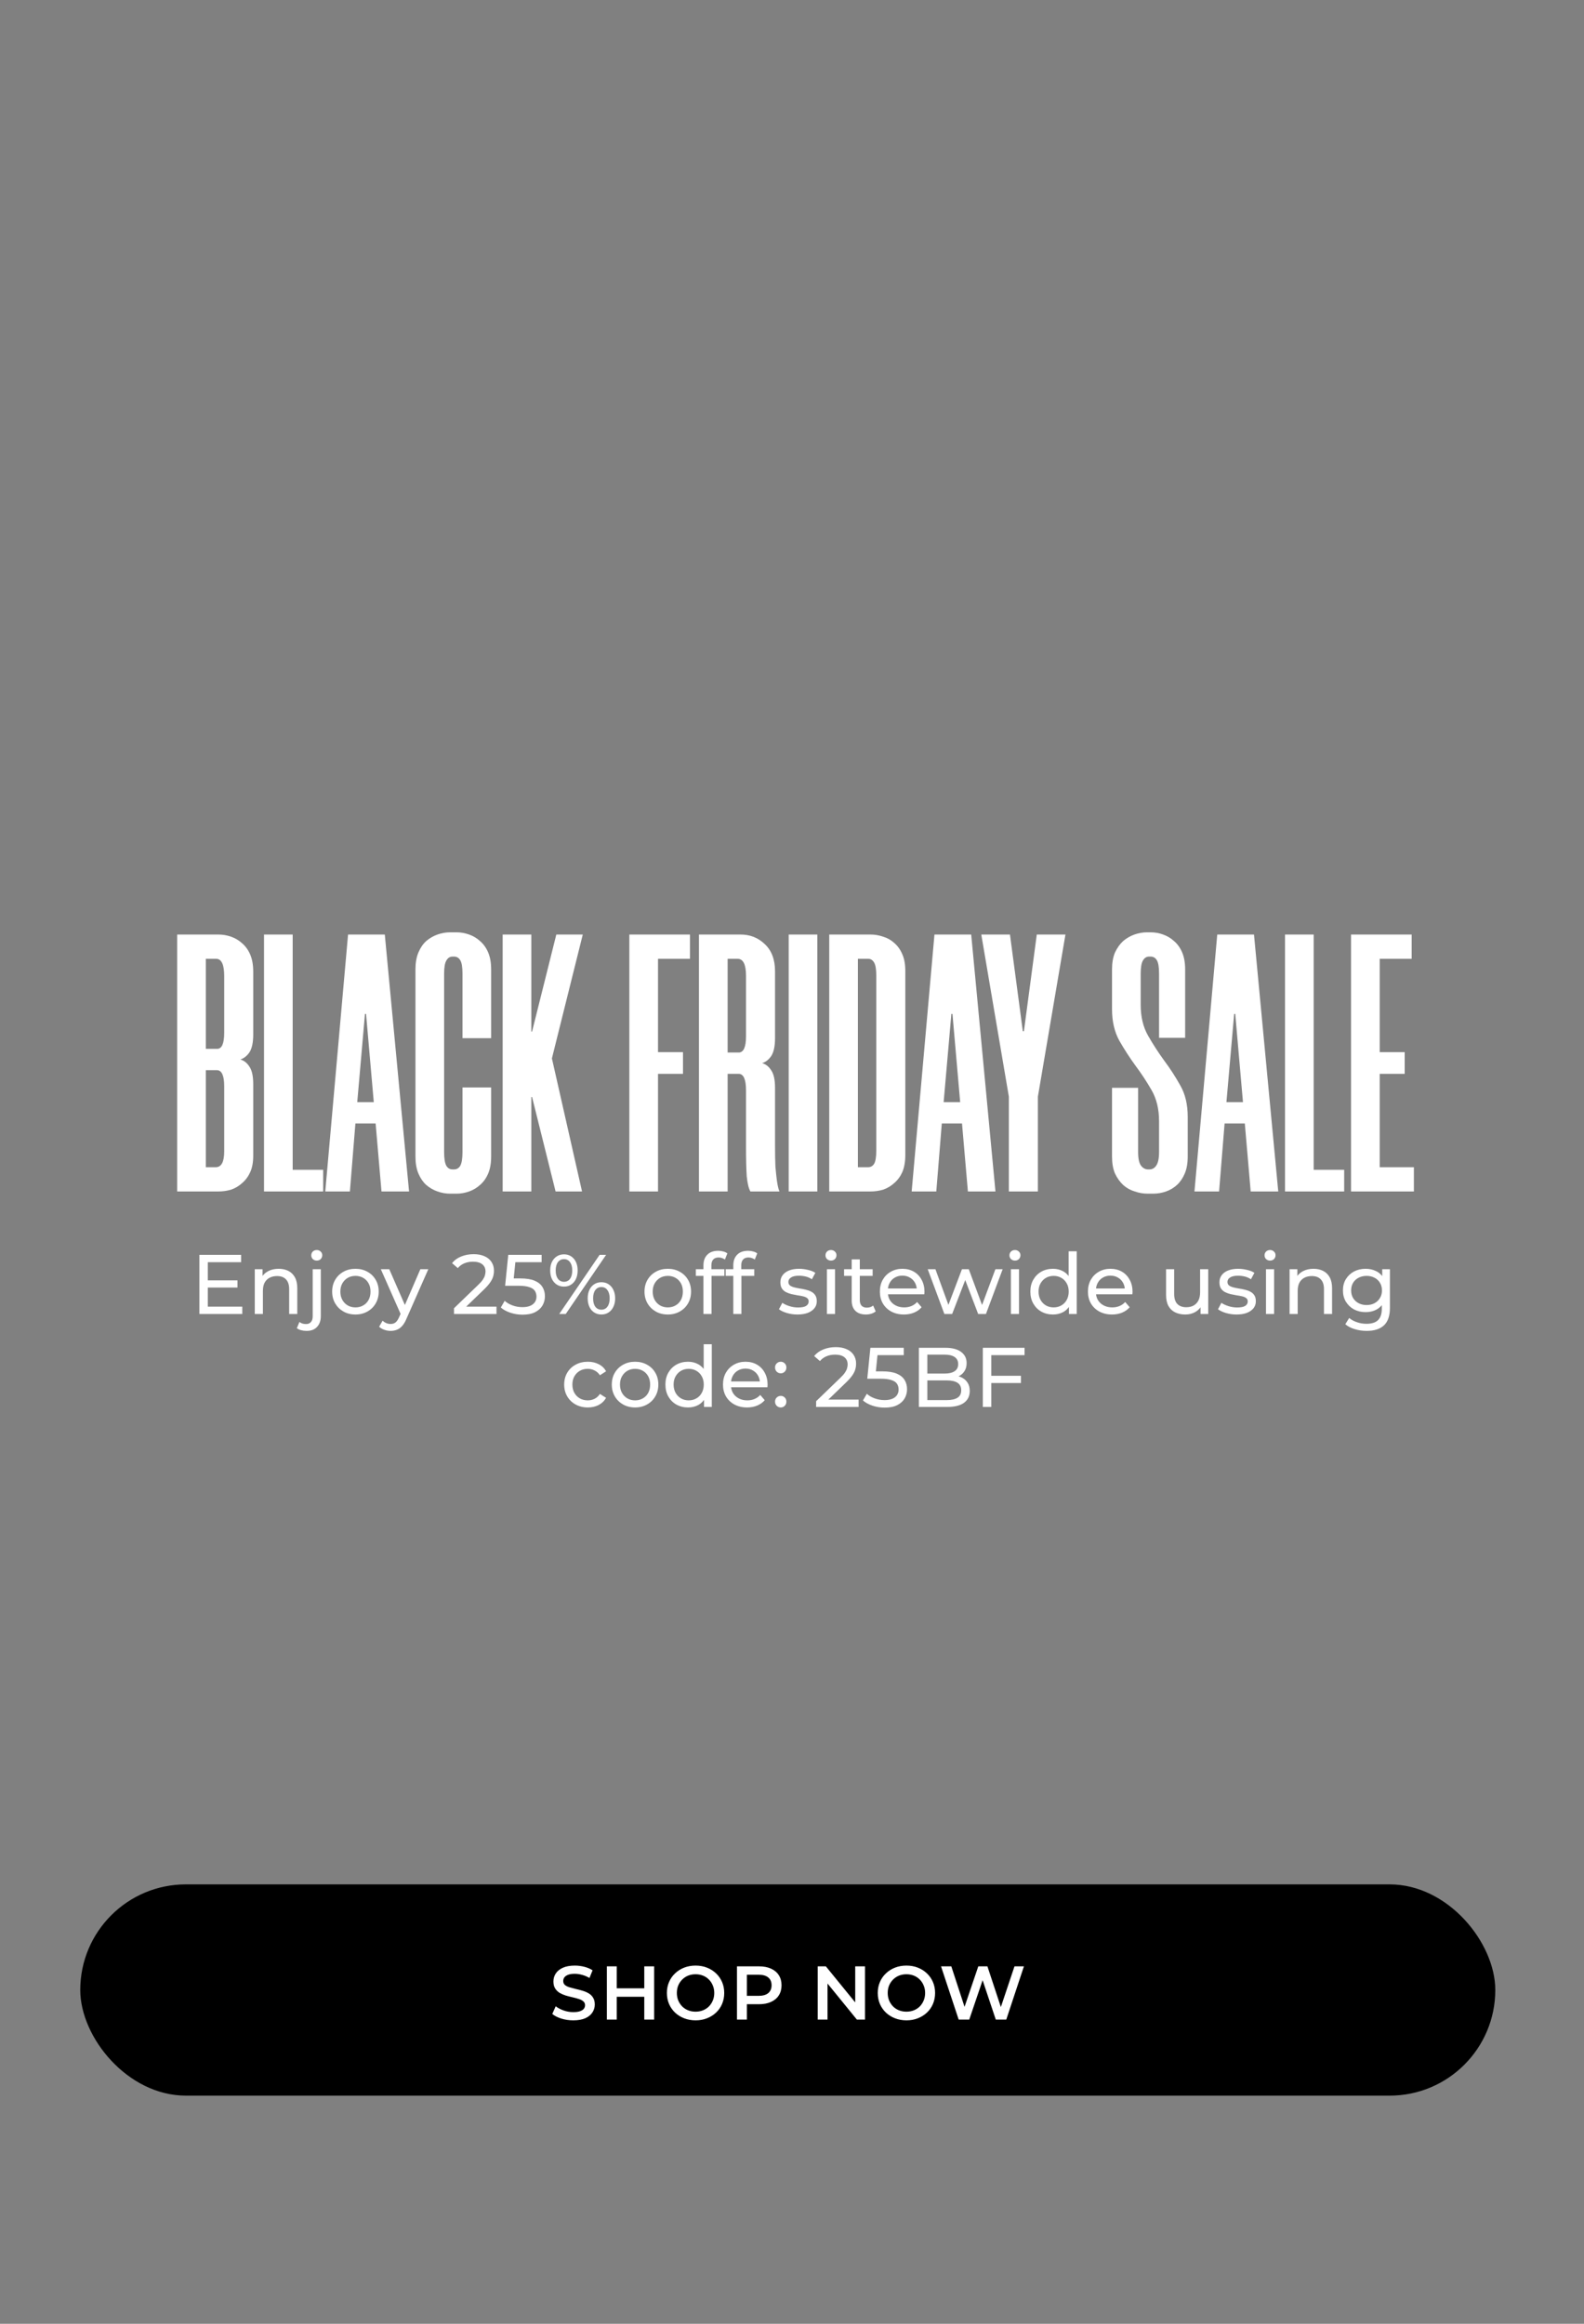 <svg width="375" height="550" viewBox="0 0 375 550" fill="none" xmlns="http://www.w3.org/2000/svg">
<rect x="0" y="0" width="375" height="550" fill="#808080" stroke="none"/>
<g clip-path="url(#clip0_65_2139)">
<path d="M59.951 244.851C59.951 246.707 59.661 248.099 59.081 249.027C58.501 249.897 57.776 250.477 56.906 250.767C57.776 250.999 58.501 251.579 59.081 252.507C59.661 253.377 59.951 254.74 59.951 256.596L59.951 273.561C59.951 275.069 59.719 276.345 59.255 277.389C58.791 278.433 58.153 279.303 57.341 279.999C56.587 280.695 55.717 281.217 54.731 281.565C53.745 281.855 52.73 282 51.686 282L41.942 282L41.942 221.187L51.686 221.187C52.73 221.187 53.745 221.361 54.731 221.709C55.717 222.057 56.587 222.579 57.341 223.275C58.153 223.971 58.791 224.87 59.255 225.972C59.719 227.074 59.951 228.408 59.951 229.974L59.951 244.851ZM53.078 257.118C53.078 254.566 52.498 253.29 51.338 253.29L48.728 253.29L48.728 276.258L51.077 276.258C52.411 276.258 53.078 275.011 53.078 272.517L53.078 257.118ZM51.425 248.244C52.527 248.244 53.078 246.968 53.078 244.416L53.078 231.018C53.078 228.292 52.44 226.929 51.164 226.929L48.728 226.929L48.728 248.244L51.425 248.244ZM69.289 221.187L69.289 276.867L76.51 276.867L76.51 282L62.503 282L62.503 221.187L69.289 221.187ZM88.924 265.905L84.139 265.905L82.834 282L77.005 282L82.399 221.187L91.099 221.187L96.841 282L90.316 282L88.924 265.905ZM84.574 260.859L88.489 260.859L86.662 239.979L86.401 239.979L84.574 260.859ZM106.532 282.522C105.546 282.522 104.56 282.348 103.574 282C102.588 281.652 101.689 281.13 100.877 280.434C100.123 279.738 99.514 278.839 99.05 277.737C98.586 276.635 98.354 275.301 98.354 273.735L98.354 229.452C98.354 227.886 98.586 226.552 99.05 225.45C99.514 224.348 100.123 223.449 100.877 222.753C101.689 222.057 102.588 221.535 103.574 221.187C104.56 220.839 105.546 220.665 106.532 220.665L108.098 220.665C109.084 220.665 110.07 220.839 111.056 221.187C112.042 221.535 112.912 222.057 113.666 222.753C114.478 223.449 115.116 224.348 115.58 225.45C116.044 226.552 116.276 227.886 116.276 229.452L116.276 245.721L109.49 245.721L109.49 230.409C109.49 228.901 109.316 227.857 108.968 227.277C108.62 226.697 108.127 226.407 107.489 226.407L107.141 226.407C106.503 226.407 106.01 226.726 105.662 227.364C105.314 227.944 105.14 228.988 105.14 230.496L105.14 272.691C105.14 274.199 105.314 275.272 105.662 275.91C106.01 276.49 106.503 276.78 107.141 276.78L107.489 276.78C108.127 276.78 108.62 276.49 108.968 275.91C109.316 275.272 109.49 274.199 109.49 272.691L109.49 257.379L116.276 257.379L116.276 273.735C116.276 275.301 116.044 276.635 115.58 277.737C115.116 278.839 114.478 279.738 113.666 280.434C112.912 281.13 112.042 281.652 111.056 282C110.07 282.348 109.084 282.522 108.098 282.522L106.532 282.522ZM130.66 250.506L137.794 282L131.53 282L125.962 259.641L125.788 259.641L125.788 282L119.002 282L119.002 221.187L125.788 221.187L125.788 244.155L125.962 244.155L131.704 221.187L137.968 221.187L130.66 250.506ZM155.779 226.929L155.779 249.027L161.695 249.027L161.695 254.16L155.779 254.16L155.779 282L148.993 282L148.993 221.187L163.348 221.187L163.348 226.929L155.779 226.929ZM183.484 245.721C183.484 247.577 183.194 248.969 182.614 249.897C182.034 250.767 181.309 251.347 180.439 251.637C181.309 251.869 182.034 252.449 182.614 253.377C183.194 254.247 183.484 255.61 183.484 257.466L183.484 271.125C183.484 273.097 183.513 274.75 183.571 276.084C183.687 277.418 183.803 278.52 183.919 279.39C184.035 280.202 184.151 280.811 184.267 281.217C184.383 281.623 184.47 281.884 184.528 282L177.655 282C177.249 281.304 176.959 280.115 176.785 278.433C176.669 276.693 176.611 274.257 176.611 271.125L176.611 258.075C176.611 255.465 176.031 254.16 174.871 254.16L172.261 254.16L172.261 282L165.475 282L165.475 221.187L175.306 221.187C177.568 221.187 179.482 221.941 181.048 223.449C182.672 224.957 183.484 227.103 183.484 229.887L183.484 245.721ZM174.871 249.114C176.031 249.114 176.611 247.838 176.611 245.286L176.611 230.931C176.611 228.263 175.944 226.929 174.61 226.929L172.261 226.929L172.261 249.114L174.871 249.114ZM193.502 221.187L193.502 282L186.716 282L186.716 221.187L193.502 221.187ZM196.316 282L196.316 221.187L206.06 221.187C207.104 221.187 208.119 221.361 209.105 221.709C210.091 221.999 210.961 222.492 211.715 223.188C212.527 223.884 213.165 224.783 213.629 225.885C214.093 226.929 214.325 228.234 214.325 229.8L214.325 273.387C214.325 274.953 214.093 276.287 213.629 277.389C213.165 278.433 212.527 279.303 211.715 279.999C210.961 280.695 210.091 281.217 209.105 281.565C208.119 281.855 207.104 282 206.06 282L196.316 282ZM203.102 226.929L203.102 276.258L205.538 276.258C206.118 276.258 206.582 275.997 206.93 275.475C207.278 274.895 207.452 273.851 207.452 272.343L207.452 230.844C207.452 229.394 207.278 228.379 206.93 227.799C206.582 227.219 206.118 226.929 205.538 226.929L203.102 226.929ZM227.75 265.905L222.965 265.905L221.66 282L215.831 282L221.225 221.187L229.925 221.187L235.667 282L229.142 282L227.75 265.905ZM223.4 260.859L227.315 260.859L225.488 239.979L225.227 239.979L223.4 260.859ZM245.711 259.554L245.711 282L238.838 282L238.838 259.554L232.313 221.187L239.099 221.187L242.144 244.068L242.405 244.068L245.45 221.187L252.236 221.187L245.711 259.554ZM274.399 245.634L274.399 230.409C274.399 228.901 274.225 227.857 273.877 227.277C273.529 226.697 273.036 226.407 272.398 226.407L272.05 226.407C271.412 226.407 270.919 226.726 270.571 227.364C270.223 227.944 270.049 228.988 270.049 230.496L270.049 237.804C270.049 240.646 270.629 243.082 271.789 245.112C272.949 247.142 274.225 249.114 275.617 251.028C277.009 252.884 278.285 254.856 279.445 256.944C280.605 258.974 281.185 261.439 281.185 264.339L281.185 273.735C281.185 275.301 280.953 276.635 280.489 277.737C280.025 278.839 279.416 279.738 278.662 280.434C277.908 281.13 277.038 281.652 276.052 282C275.066 282.348 274.051 282.522 273.007 282.522L271.702 282.522C270.658 282.522 269.643 282.348 268.657 282C267.671 281.71 266.772 281.217 265.96 280.521C265.148 279.767 264.481 278.839 263.959 277.737C263.495 276.635 263.263 275.301 263.263 273.735L263.263 257.466L269.44 257.466L269.44 272.691C269.44 274.199 269.672 275.272 270.136 275.91C270.6 276.49 271.151 276.78 271.789 276.78L272.137 276.78C272.775 276.78 273.297 276.49 273.703 275.91C274.167 275.272 274.399 274.199 274.399 272.691L274.399 265.383C274.399 262.541 273.819 260.105 272.659 258.075C271.499 256.045 270.223 254.102 268.831 252.246C267.439 250.332 266.163 248.36 265.003 246.33C263.843 244.242 263.263 241.748 263.263 238.848L263.263 229.452C263.263 227.886 263.495 226.552 263.959 225.45C264.481 224.348 265.119 223.449 265.873 222.753C266.685 222.057 267.584 221.535 268.57 221.187C269.556 220.839 270.542 220.665 271.528 220.665L272.398 220.665C273.442 220.665 274.428 220.839 275.356 221.187C276.342 221.535 277.212 222.057 277.966 222.753C278.778 223.449 279.416 224.348 279.88 225.45C280.344 226.552 280.576 227.886 280.576 229.452L280.576 245.634L274.399 245.634ZM294.699 265.905L289.914 265.905L288.609 282L282.78 282L288.174 221.187L296.874 221.187L302.616 282L296.091 282L294.699 265.905ZM290.349 260.859L294.264 260.859L292.437 239.979L292.176 239.979L290.349 260.859ZM311.003 221.187L311.003 276.867L318.224 276.867L318.224 282L304.217 282L304.217 221.187L311.003 221.187ZM326.636 226.929L326.636 249.027L332.552 249.027L332.552 254.16L326.636 254.16L326.636 276.258L334.727 276.258L334.727 282L319.85 282L319.85 221.187L334.205 221.187L334.205 226.929L326.636 226.929Z" fill="white"/>
<path d="M49.02 303.04H56.22V304.74H49.02V303.04ZM49.2 309.26H57.36V311H47.2V297H57.08V298.74H49.2V309.26ZM65.978 300.3C66.845 300.3 67.605 300.467 68.258 300.8C68.925 301.133 69.445 301.64 69.818 302.32C70.191 303 70.378 303.86 70.378 304.9V311H68.458V305.12C68.458 304.093 68.205 303.32 67.698 302.8C67.205 302.28 66.505 302.02 65.598 302.02C64.918 302.02 64.325 302.153 63.818 302.42C63.311 302.687 62.918 303.08 62.638 303.6C62.371 304.12 62.238 304.767 62.238 305.54V311H60.318V300.4H62.158V303.26L61.858 302.5C62.205 301.807 62.738 301.267 63.458 300.88C64.178 300.493 65.018 300.3 65.978 300.3ZM72.571 315C72.131 315 71.711 314.947 71.311 314.84C70.898 314.733 70.551 314.573 70.271 314.36L70.891 312.88C71.291 313.213 71.811 313.38 72.451 313.38C72.958 313.38 73.345 313.22 73.611 312.9C73.891 312.593 74.031 312.133 74.031 311.52V300.4H75.951V311.48C75.951 312.56 75.658 313.413 75.071 314.04C74.498 314.68 73.665 315 72.571 315ZM74.991 298.36C74.618 298.36 74.305 298.24 74.051 298C73.811 297.76 73.691 297.467 73.691 297.12C73.691 296.76 73.811 296.46 74.051 296.22C74.305 295.98 74.618 295.86 74.991 295.86C75.365 295.86 75.671 295.98 75.911 296.22C76.165 296.447 76.291 296.733 76.291 297.08C76.291 297.44 76.171 297.747 75.931 298C75.691 298.24 75.378 298.36 74.991 298.36ZM84.155 311.12C83.088 311.12 82.142 310.887 81.315 310.42C80.488 309.953 79.835 309.313 79.355 308.5C78.875 307.673 78.635 306.74 78.635 305.7C78.635 304.647 78.875 303.713 79.355 302.9C79.835 302.087 80.488 301.453 81.315 301C82.142 300.533 83.088 300.3 84.155 300.3C85.208 300.3 86.148 300.533 86.975 301C87.815 301.453 88.468 302.087 88.935 302.9C89.415 303.7 89.655 304.633 89.655 305.7C89.655 306.753 89.415 307.687 88.935 308.5C88.468 309.313 87.815 309.953 86.975 310.42C86.148 310.887 85.208 311.12 84.155 311.12ZM84.155 309.44C84.835 309.44 85.442 309.287 85.975 308.98C86.522 308.673 86.948 308.24 87.255 307.68C87.562 307.107 87.715 306.447 87.715 305.7C87.715 304.94 87.562 304.287 87.255 303.74C86.948 303.18 86.522 302.747 85.975 302.44C85.442 302.133 84.835 301.98 84.155 301.98C83.475 301.98 82.868 302.133 82.335 302.44C81.802 302.747 81.375 303.18 81.055 303.74C80.735 304.287 80.575 304.94 80.575 305.7C80.575 306.447 80.735 307.107 81.055 307.68C81.375 308.24 81.802 308.673 82.335 308.98C82.868 309.287 83.475 309.44 84.155 309.44ZM92.477 315C91.971 315 91.477 314.913 90.997 314.74C90.517 314.58 90.104 314.34 89.757 314.02L90.577 312.58C90.844 312.833 91.137 313.027 91.457 313.16C91.777 313.293 92.117 313.36 92.477 313.36C92.944 313.36 93.331 313.24 93.637 313C93.944 312.76 94.231 312.333 94.497 311.72L95.157 310.26L95.357 310.02L99.517 300.4H101.397L96.257 312.06C95.951 312.807 95.604 313.393 95.217 313.82C94.844 314.247 94.431 314.547 93.977 314.72C93.524 314.907 93.024 315 92.477 315ZM94.997 311.34L90.157 300.4H92.157L96.277 309.84L94.997 311.34ZM107.48 311V309.64L113.18 304.14C113.687 303.66 114.06 303.24 114.3 302.88C114.554 302.507 114.72 302.167 114.8 301.86C114.894 301.54 114.94 301.233 114.94 300.94C114.94 300.22 114.687 299.653 114.18 299.24C113.674 298.827 112.934 298.62 111.96 298.62C111.214 298.62 110.54 298.747 109.94 299C109.34 299.24 108.82 299.62 108.38 300.14L107.02 298.96C107.554 298.28 108.267 297.76 109.16 297.4C110.067 297.027 111.06 296.84 112.14 296.84C113.114 296.84 113.96 297 114.68 297.32C115.4 297.627 115.954 298.073 116.34 298.66C116.74 299.247 116.94 299.94 116.94 300.74C116.94 301.193 116.88 301.64 116.76 302.08C116.64 302.52 116.414 302.987 116.08 303.48C115.747 303.973 115.267 304.527 114.64 305.14L109.56 310.04L109.08 309.26H117.54V311H107.48ZM123.705 311.16C122.718 311.16 121.758 311.007 120.825 310.7C119.905 310.393 119.151 309.98 118.565 309.46L119.485 307.88C119.951 308.32 120.558 308.68 121.305 308.96C122.051 309.24 122.845 309.38 123.685 309.38C124.751 309.38 125.571 309.153 126.145 308.7C126.718 308.247 127.005 307.64 127.005 306.88C127.005 306.36 126.878 305.907 126.625 305.52C126.371 305.133 125.931 304.84 125.305 304.64C124.691 304.427 123.845 304.32 122.765 304.32H119.585L120.325 297H128.225V298.74H121.065L122.105 297.76L121.525 303.54L120.485 302.58H123.185C124.585 302.58 125.711 302.76 126.565 303.12C127.418 303.48 128.038 303.98 128.425 304.62C128.811 305.247 129.005 305.973 129.005 306.8C129.005 307.6 128.811 308.333 128.425 309C128.038 309.653 127.451 310.18 126.665 310.58C125.891 310.967 124.905 311.16 123.705 311.16ZM132.394 311L141.954 297H143.494L133.934 311H132.394ZM133.514 304.52C132.874 304.52 132.307 304.36 131.814 304.04C131.32 303.72 130.934 303.273 130.654 302.7C130.387 302.127 130.254 301.46 130.254 300.7C130.254 299.94 130.387 299.273 130.654 298.7C130.934 298.127 131.32 297.68 131.814 297.36C132.307 297.04 132.874 296.88 133.514 296.88C134.167 296.88 134.734 297.04 135.214 297.36C135.707 297.68 136.087 298.127 136.354 298.7C136.62 299.273 136.754 299.94 136.754 300.7C136.754 301.46 136.62 302.127 136.354 302.7C136.087 303.273 135.707 303.72 135.214 304.04C134.734 304.36 134.167 304.52 133.514 304.52ZM133.514 303.38C134.127 303.38 134.607 303.147 134.954 302.68C135.3 302.2 135.474 301.54 135.474 300.7C135.474 299.86 135.3 299.207 134.954 298.74C134.607 298.26 134.127 298.02 133.514 298.02C132.914 298.02 132.434 298.26 132.074 298.74C131.727 299.207 131.554 299.86 131.554 300.7C131.554 301.527 131.727 302.18 132.074 302.66C132.434 303.14 132.914 303.38 133.514 303.38ZM142.374 311.12C141.734 311.12 141.167 310.96 140.674 310.64C140.18 310.32 139.8 309.873 139.534 309.3C139.267 308.727 139.134 308.06 139.134 307.3C139.134 306.54 139.267 305.873 139.534 305.3C139.8 304.727 140.18 304.28 140.674 303.96C141.167 303.64 141.734 303.48 142.374 303.48C143.027 303.48 143.594 303.64 144.074 303.96C144.567 304.28 144.947 304.727 145.214 305.3C145.494 305.873 145.634 306.54 145.634 307.3C145.634 308.06 145.494 308.727 145.214 309.3C144.947 309.873 144.567 310.32 144.074 310.64C143.594 310.96 143.027 311.12 142.374 311.12ZM142.374 309.98C142.974 309.98 143.447 309.747 143.794 309.28C144.154 308.8 144.334 308.14 144.334 307.3C144.334 306.473 144.154 305.82 143.794 305.34C143.447 304.86 142.974 304.62 142.374 304.62C141.774 304.62 141.294 304.86 140.934 305.34C140.587 305.807 140.414 306.46 140.414 307.3C140.414 308.14 140.587 308.8 140.934 309.28C141.294 309.747 141.774 309.98 142.374 309.98ZM158.1 311.12C157.034 311.12 156.087 310.887 155.26 310.42C154.434 309.953 153.78 309.313 153.3 308.5C152.82 307.673 152.58 306.74 152.58 305.7C152.58 304.647 152.82 303.713 153.3 302.9C153.78 302.087 154.434 301.453 155.26 301C156.087 300.533 157.034 300.3 158.1 300.3C159.154 300.3 160.094 300.533 160.92 301C161.76 301.453 162.414 302.087 162.88 302.9C163.36 303.7 163.6 304.633 163.6 305.7C163.6 306.753 163.36 307.687 162.88 308.5C162.414 309.313 161.76 309.953 160.92 310.42C160.094 310.887 159.154 311.12 158.1 311.12ZM158.1 309.44C158.78 309.44 159.387 309.287 159.92 308.98C160.467 308.673 160.894 308.24 161.2 307.68C161.507 307.107 161.66 306.447 161.66 305.7C161.66 304.94 161.507 304.287 161.2 303.74C160.894 303.18 160.467 302.747 159.92 302.44C159.387 302.133 158.78 301.98 158.1 301.98C157.42 301.98 156.814 302.133 156.28 302.44C155.747 302.747 155.32 303.18 155 303.74C154.68 304.287 154.52 304.94 154.52 305.7C154.52 306.447 154.68 307.107 155 307.68C155.32 308.24 155.747 308.673 156.28 308.98C156.814 309.287 157.42 309.44 158.1 309.44ZM166.536 311V299.46C166.536 298.42 166.836 297.593 167.436 296.98C168.049 296.353 168.916 296.04 170.036 296.04C170.449 296.04 170.842 296.093 171.216 296.2C171.602 296.293 171.929 296.447 172.196 296.66L171.616 298.12C171.416 297.96 171.189 297.84 170.936 297.76C170.682 297.667 170.416 297.62 170.136 297.62C169.576 297.62 169.149 297.78 168.856 298.1C168.562 298.407 168.416 298.867 168.416 299.48V300.9L168.456 301.78V311H166.536ZM164.736 301.98V300.4H171.496V301.98H164.736ZM173.606 311V299.46C173.606 298.42 173.906 297.593 174.506 296.98C175.119 296.353 175.986 296.04 177.106 296.04C177.519 296.04 177.913 296.093 178.286 296.2C178.673 296.293 178.999 296.447 179.266 296.66L178.686 298.12C178.486 297.96 178.259 297.84 178.006 297.76C177.753 297.667 177.486 297.62 177.206 297.62C176.646 297.62 176.219 297.78 175.926 298.1C175.633 298.407 175.486 298.867 175.486 299.48V300.9L175.526 301.78V311H173.606ZM171.806 301.98V300.4H178.566V301.98H171.806ZM188.788 311.12C187.908 311.12 187.068 311 186.268 310.76C185.481 310.52 184.861 310.227 184.408 309.88L185.208 308.36C185.661 308.667 186.221 308.927 186.888 309.14C187.554 309.353 188.234 309.46 188.928 309.46C189.821 309.46 190.461 309.333 190.848 309.08C191.248 308.827 191.448 308.473 191.448 308.02C191.448 307.687 191.328 307.427 191.088 307.24C190.848 307.053 190.528 306.913 190.128 306.82C189.741 306.727 189.308 306.647 188.828 306.58C188.348 306.5 187.868 306.407 187.388 306.3C186.908 306.18 186.468 306.02 186.068 305.82C185.668 305.607 185.348 305.32 185.108 304.96C184.868 304.587 184.748 304.093 184.748 303.48C184.748 302.84 184.928 302.28 185.288 301.8C185.648 301.32 186.154 300.953 186.808 300.7C187.474 300.433 188.261 300.3 189.168 300.3C189.861 300.3 190.561 300.387 191.268 300.56C191.988 300.72 192.574 300.953 193.028 301.26L192.208 302.78C191.728 302.46 191.228 302.24 190.708 302.12C190.188 302 189.668 301.94 189.148 301.94C188.308 301.94 187.681 302.08 187.268 302.36C186.854 302.627 186.648 302.973 186.648 303.4C186.648 303.76 186.768 304.04 187.008 304.24C187.261 304.427 187.581 304.573 187.968 304.68C188.368 304.787 188.808 304.88 189.288 304.96C189.768 305.027 190.248 305.12 190.728 305.24C191.208 305.347 191.641 305.5 192.028 305.7C192.428 305.9 192.748 306.18 192.988 306.54C193.241 306.9 193.368 307.38 193.368 307.98C193.368 308.62 193.181 309.173 192.808 309.64C192.434 310.107 191.908 310.473 191.228 310.74C190.548 310.993 189.734 311.12 188.788 311.12ZM195.767 311V300.4H197.687V311H195.767ZM196.727 298.36C196.354 298.36 196.041 298.24 195.787 298C195.547 297.76 195.427 297.467 195.427 297.12C195.427 296.76 195.547 296.46 195.787 296.22C196.041 295.98 196.354 295.86 196.727 295.86C197.101 295.86 197.407 295.98 197.647 296.22C197.901 296.447 198.027 296.733 198.027 297.08C198.027 297.44 197.907 297.747 197.667 298C197.427 298.24 197.114 298.36 196.727 298.36ZM204.993 311.12C203.927 311.12 203.1 310.833 202.513 310.26C201.927 309.687 201.633 308.867 201.633 307.8V298.08H203.553V307.72C203.553 308.293 203.693 308.733 203.973 309.04C204.267 309.347 204.68 309.5 205.213 309.5C205.813 309.5 206.313 309.333 206.713 309L207.313 310.38C207.02 310.633 206.667 310.82 206.253 310.94C205.853 311.06 205.433 311.12 204.993 311.12ZM199.833 301.98V300.4H206.593V301.98H199.833ZM214.003 311.12C212.87 311.12 211.87 310.887 211.003 310.42C210.15 309.953 209.483 309.313 209.003 308.5C208.536 307.687 208.303 306.753 208.303 305.7C208.303 304.647 208.53 303.713 208.983 302.9C209.45 302.087 210.083 301.453 210.883 301C211.696 300.533 212.61 300.3 213.623 300.3C214.65 300.3 215.556 300.527 216.343 300.98C217.13 301.433 217.743 302.073 218.183 302.9C218.636 303.713 218.863 304.667 218.863 305.76C218.863 305.84 218.856 305.933 218.843 306.04C218.843 306.147 218.836 306.247 218.823 306.34H209.803V304.96H217.823L217.043 305.44C217.056 304.76 216.916 304.153 216.623 303.62C216.33 303.087 215.923 302.673 215.403 302.38C214.896 302.073 214.303 301.92 213.623 301.92C212.956 301.92 212.363 302.073 211.843 302.38C211.323 302.673 210.916 303.093 210.623 303.64C210.33 304.173 210.183 304.787 210.183 305.48V305.8C210.183 306.507 210.343 307.14 210.663 307.7C210.996 308.247 211.456 308.673 212.043 308.98C212.63 309.287 213.303 309.44 214.063 309.44C214.69 309.44 215.256 309.333 215.763 309.12C216.283 308.907 216.736 308.587 217.123 308.16L218.183 309.4C217.703 309.96 217.103 310.387 216.383 310.68C215.676 310.973 214.883 311.12 214.003 311.12ZM223.574 311L219.634 300.4H221.454L224.954 310H224.094L227.734 300.4H229.354L232.914 310H232.074L235.654 300.4H237.374L233.414 311H231.574L228.234 302.24H228.794L225.414 311H223.574ZM239.322 311V300.4H241.242V311H239.322ZM240.282 298.36C239.909 298.36 239.595 298.24 239.342 298C239.102 297.76 238.982 297.467 238.982 297.12C238.982 296.76 239.102 296.46 239.342 296.22C239.595 295.98 239.909 295.86 240.282 295.86C240.655 295.86 240.962 295.98 241.202 296.22C241.455 296.447 241.582 296.733 241.582 297.08C241.582 297.44 241.462 297.747 241.222 298C240.982 298.24 240.669 298.36 240.282 298.36ZM249.288 311.12C248.261 311.12 247.341 310.893 246.528 310.44C245.728 309.987 245.095 309.353 244.628 308.54C244.161 307.727 243.928 306.78 243.928 305.7C243.928 304.62 244.161 303.68 244.628 302.88C245.095 302.067 245.728 301.433 246.528 300.98C247.341 300.527 248.261 300.3 249.288 300.3C250.181 300.3 250.988 300.5 251.708 300.9C252.428 301.3 253.001 301.9 253.428 302.7C253.868 303.5 254.088 304.5 254.088 305.7C254.088 306.9 253.875 307.9 253.448 308.7C253.035 309.5 252.468 310.107 251.748 310.52C251.028 310.92 250.208 311.12 249.288 311.12ZM249.448 309.44C250.115 309.44 250.715 309.287 251.248 308.98C251.795 308.673 252.221 308.24 252.528 307.68C252.848 307.107 253.008 306.447 253.008 305.7C253.008 304.94 252.848 304.287 252.528 303.74C252.221 303.18 251.795 302.747 251.248 302.44C250.715 302.133 250.115 301.98 249.448 301.98C248.768 301.98 248.161 302.133 247.628 302.44C247.095 302.747 246.668 303.18 246.348 303.74C246.028 304.287 245.868 304.94 245.868 305.7C245.868 306.447 246.028 307.107 246.348 307.68C246.668 308.24 247.095 308.673 247.628 308.98C248.161 309.287 248.768 309.44 249.448 309.44ZM253.068 311V308.14L253.188 305.68L252.988 303.22V296.16H254.908V311H253.068ZM263.261 311.12C262.127 311.12 261.127 310.887 260.261 310.42C259.407 309.953 258.741 309.313 258.261 308.5C257.794 307.687 257.561 306.753 257.561 305.7C257.561 304.647 257.787 303.713 258.241 302.9C258.707 302.087 259.341 301.453 260.141 301C260.954 300.533 261.867 300.3 262.881 300.3C263.907 300.3 264.814 300.527 265.601 300.98C266.387 301.433 267.001 302.073 267.441 302.9C267.894 303.713 268.121 304.667 268.121 305.76C268.121 305.84 268.114 305.933 268.101 306.04C268.101 306.147 268.094 306.247 268.081 306.34H259.061V304.96H267.081L266.301 305.44C266.314 304.76 266.174 304.153 265.881 303.62C265.587 303.087 265.181 302.673 264.661 302.38C264.154 302.073 263.561 301.92 262.881 301.92C262.214 301.92 261.621 302.073 261.101 302.38C260.581 302.673 260.174 303.093 259.881 303.64C259.587 304.173 259.441 304.787 259.441 305.48V305.8C259.441 306.507 259.601 307.14 259.921 307.7C260.254 308.247 260.714 308.673 261.301 308.98C261.887 309.287 262.561 309.44 263.321 309.44C263.947 309.44 264.514 309.333 265.021 309.12C265.541 308.907 265.994 308.587 266.381 308.16L267.441 309.4C266.961 309.96 266.361 310.387 265.641 310.68C264.934 310.973 264.141 311.12 263.261 311.12ZM280.618 311.12C279.711 311.12 278.911 310.953 278.218 310.62C277.538 310.287 277.005 309.78 276.618 309.1C276.245 308.407 276.058 307.54 276.058 306.5V300.4H277.978V306.28C277.978 307.32 278.225 308.1 278.718 308.62C279.225 309.14 279.931 309.4 280.838 309.4C281.505 309.4 282.085 309.267 282.578 309C283.071 308.72 283.451 308.32 283.718 307.8C283.985 307.267 284.118 306.627 284.118 305.88V300.4H286.038V311H284.218V308.14L284.518 308.9C284.171 309.607 283.651 310.153 282.958 310.54C282.265 310.927 281.485 311.12 280.618 311.12ZM292.733 311.12C291.853 311.12 291.013 311 290.213 310.76C289.426 310.52 288.806 310.227 288.353 309.88L289.153 308.36C289.606 308.667 290.166 308.927 290.833 309.14C291.5 309.353 292.18 309.46 292.873 309.46C293.766 309.46 294.406 309.333 294.793 309.08C295.193 308.827 295.393 308.473 295.393 308.02C295.393 307.687 295.273 307.427 295.033 307.24C294.793 307.053 294.473 306.913 294.073 306.82C293.686 306.727 293.253 306.647 292.773 306.58C292.293 306.5 291.813 306.407 291.333 306.3C290.853 306.18 290.413 306.02 290.013 305.82C289.613 305.607 289.293 305.32 289.053 304.96C288.813 304.587 288.693 304.093 288.693 303.48C288.693 302.84 288.873 302.28 289.233 301.8C289.593 301.32 290.1 300.953 290.753 300.7C291.42 300.433 292.206 300.3 293.113 300.3C293.806 300.3 294.506 300.387 295.213 300.56C295.933 300.72 296.52 300.953 296.973 301.26L296.153 302.78C295.673 302.46 295.173 302.24 294.653 302.12C294.133 302 293.613 301.94 293.093 301.94C292.253 301.94 291.626 302.08 291.213 302.36C290.8 302.627 290.593 302.973 290.593 303.4C290.593 303.76 290.713 304.04 290.953 304.24C291.206 304.427 291.526 304.573 291.913 304.68C292.313 304.787 292.753 304.88 293.233 304.96C293.713 305.027 294.193 305.12 294.673 305.24C295.153 305.347 295.586 305.5 295.973 305.7C296.373 305.9 296.693 306.18 296.933 306.54C297.186 306.9 297.313 307.38 297.313 307.98C297.313 308.62 297.126 309.173 296.753 309.64C296.38 310.107 295.853 310.473 295.173 310.74C294.493 310.993 293.68 311.12 292.733 311.12ZM299.713 311V300.4H301.633V311H299.713ZM300.673 298.36C300.299 298.36 299.986 298.24 299.733 298C299.493 297.76 299.373 297.467 299.373 297.12C299.373 296.76 299.493 296.46 299.733 296.22C299.986 295.98 300.299 295.86 300.673 295.86C301.046 295.86 301.353 295.98 301.593 296.22C301.846 296.447 301.973 296.733 301.973 297.08C301.973 297.44 301.853 297.747 301.613 298C301.373 298.24 301.059 298.36 300.673 298.36ZM310.959 300.3C311.825 300.3 312.585 300.467 313.239 300.8C313.905 301.133 314.425 301.64 314.799 302.32C315.172 303 315.359 303.86 315.359 304.9V311H313.439V305.12C313.439 304.093 313.185 303.32 312.679 302.8C312.185 302.28 311.485 302.02 310.579 302.02C309.899 302.02 309.305 302.153 308.799 302.42C308.292 302.687 307.899 303.08 307.619 303.6C307.352 304.12 307.219 304.767 307.219 305.54V311H305.299V300.4H307.139V303.26L306.839 302.5C307.185 301.807 307.719 301.267 308.439 300.88C309.159 300.493 309.999 300.3 310.959 300.3ZM323.552 315C322.578 315 321.632 314.86 320.712 314.58C319.805 314.313 319.065 313.927 318.492 313.42L319.412 311.94C319.905 312.367 320.512 312.7 321.232 312.94C321.952 313.193 322.705 313.32 323.492 313.32C324.745 313.32 325.665 313.027 326.252 312.44C326.838 311.853 327.132 310.96 327.132 309.76V307.52L327.332 305.42L327.232 303.3V300.4H329.052V309.56C329.052 311.427 328.585 312.8 327.652 313.68C326.718 314.56 325.352 315 323.552 315ZM323.312 310.56C322.285 310.56 321.365 310.347 320.552 309.92C319.752 309.48 319.112 308.873 318.632 308.1C318.165 307.327 317.932 306.433 317.932 305.42C317.932 304.393 318.165 303.5 318.632 302.74C319.112 301.967 319.752 301.367 320.552 300.94C321.365 300.513 322.285 300.3 323.312 300.3C324.218 300.3 325.045 300.487 325.792 300.86C326.538 301.22 327.132 301.78 327.572 302.54C328.025 303.3 328.252 304.26 328.252 305.42C328.252 306.567 328.025 307.52 327.572 308.28C327.132 309.04 326.538 309.613 325.792 310C325.045 310.373 324.218 310.56 323.312 310.56ZM323.532 308.88C324.238 308.88 324.865 308.733 325.412 308.44C325.958 308.147 326.385 307.74 326.692 307.22C327.012 306.7 327.172 306.1 327.172 305.42C327.172 304.74 327.012 304.14 326.692 303.62C326.385 303.1 325.958 302.7 325.412 302.42C324.865 302.127 324.238 301.98 323.532 301.98C322.825 301.98 322.192 302.127 321.632 302.42C321.085 302.7 320.652 303.1 320.332 303.62C320.025 304.14 319.872 304.74 319.872 305.42C319.872 306.1 320.025 306.7 320.332 307.22C320.652 307.74 321.085 308.147 321.632 308.44C322.192 308.733 322.825 308.88 323.532 308.88ZM139.167 333.12C138.087 333.12 137.12 332.887 136.267 332.42C135.427 331.953 134.767 331.313 134.287 330.5C133.807 329.687 133.567 328.753 133.567 327.7C133.567 326.647 133.807 325.713 134.287 324.9C134.767 324.087 135.427 323.453 136.267 323C137.12 322.533 138.087 322.3 139.167 322.3C140.127 322.3 140.98 322.493 141.727 322.88C142.487 323.253 143.073 323.813 143.487 324.56L142.027 325.5C141.68 324.98 141.253 324.6 140.747 324.36C140.253 324.107 139.72 323.98 139.147 323.98C138.453 323.98 137.833 324.133 137.287 324.44C136.74 324.747 136.307 325.18 135.987 325.74C135.667 326.287 135.507 326.94 135.507 327.7C135.507 328.46 135.667 329.12 135.987 329.68C136.307 330.24 136.74 330.673 137.287 330.98C137.833 331.287 138.453 331.44 139.147 331.44C139.72 331.44 140.253 331.32 140.747 331.08C141.253 330.827 141.68 330.44 142.027 329.92L143.487 330.84C143.073 331.573 142.487 332.14 141.727 332.54C140.98 332.927 140.127 333.12 139.167 333.12ZM150.356 333.12C149.289 333.12 148.343 332.887 147.516 332.42C146.689 331.953 146.036 331.313 145.556 330.5C145.076 329.673 144.836 328.74 144.836 327.7C144.836 326.647 145.076 325.713 145.556 324.9C146.036 324.087 146.689 323.453 147.516 323C148.343 322.533 149.289 322.3 150.356 322.3C151.409 322.3 152.349 322.533 153.176 323C154.016 323.453 154.669 324.087 155.136 324.9C155.616 325.7 155.856 326.633 155.856 327.7C155.856 328.753 155.616 329.687 155.136 330.5C154.669 331.313 154.016 331.953 153.176 332.42C152.349 332.887 151.409 333.12 150.356 333.12ZM150.356 331.44C151.036 331.44 151.643 331.287 152.176 330.98C152.723 330.673 153.149 330.24 153.456 329.68C153.763 329.107 153.916 328.447 153.916 327.7C153.916 326.94 153.763 326.287 153.456 325.74C153.149 325.18 152.723 324.747 152.176 324.44C151.643 324.133 151.036 323.98 150.356 323.98C149.676 323.98 149.069 324.133 148.536 324.44C148.003 324.747 147.576 325.18 147.256 325.74C146.936 326.287 146.776 326.94 146.776 327.7C146.776 328.447 146.936 329.107 147.256 329.68C147.576 330.24 148.003 330.673 148.536 330.98C149.069 331.287 149.676 331.44 150.356 331.44ZM162.891 333.12C161.865 333.12 160.945 332.893 160.131 332.44C159.331 331.987 158.698 331.353 158.231 330.54C157.765 329.727 157.531 328.78 157.531 327.7C157.531 326.62 157.765 325.68 158.231 324.88C158.698 324.067 159.331 323.433 160.131 322.98C160.945 322.527 161.865 322.3 162.891 322.3C163.785 322.3 164.591 322.5 165.311 322.9C166.031 323.3 166.605 323.9 167.031 324.7C167.471 325.5 167.691 326.5 167.691 327.7C167.691 328.9 167.478 329.9 167.051 330.7C166.638 331.5 166.071 332.107 165.351 332.52C164.631 332.92 163.811 333.12 162.891 333.12ZM163.051 331.44C163.718 331.44 164.318 331.287 164.851 330.98C165.398 330.673 165.825 330.24 166.131 329.68C166.451 329.107 166.611 328.447 166.611 327.7C166.611 326.94 166.451 326.287 166.131 325.74C165.825 325.18 165.398 324.747 164.851 324.44C164.318 324.133 163.718 323.98 163.051 323.98C162.371 323.98 161.765 324.133 161.231 324.44C160.698 324.747 160.271 325.18 159.951 325.74C159.631 326.287 159.471 326.94 159.471 327.7C159.471 328.447 159.631 329.107 159.951 329.68C160.271 330.24 160.698 330.673 161.231 330.98C161.765 331.287 162.371 331.44 163.051 331.44ZM166.671 333V330.14L166.791 327.68L166.591 325.22V318.16H168.511V333H166.671ZM176.864 333.12C175.731 333.12 174.731 332.887 173.864 332.42C173.011 331.953 172.344 331.313 171.864 330.5C171.398 329.687 171.164 328.753 171.164 327.7C171.164 326.647 171.391 325.713 171.844 324.9C172.311 324.087 172.944 323.453 173.744 323C174.558 322.533 175.471 322.3 176.484 322.3C177.511 322.3 178.418 322.527 179.204 322.98C179.991 323.433 180.604 324.073 181.044 324.9C181.498 325.713 181.724 326.667 181.724 327.76C181.724 327.84 181.718 327.933 181.704 328.04C181.704 328.147 181.698 328.247 181.684 328.34H172.664V326.96H180.684L179.904 327.44C179.918 326.76 179.778 326.153 179.484 325.62C179.191 325.087 178.784 324.673 178.264 324.38C177.758 324.073 177.164 323.92 176.484 323.92C175.818 323.92 175.224 324.073 174.704 324.38C174.184 324.673 173.778 325.093 173.484 325.64C173.191 326.173 173.044 326.787 173.044 327.48V327.8C173.044 328.507 173.204 329.14 173.524 329.7C173.858 330.247 174.318 330.673 174.904 330.98C175.491 331.287 176.164 331.44 176.924 331.44C177.551 331.44 178.118 331.333 178.624 331.12C179.144 330.907 179.598 330.587 179.984 330.16L181.044 331.4C180.564 331.96 179.964 332.387 179.244 332.68C178.538 332.973 177.744 333.12 176.864 333.12ZM184.85 325.04C184.477 325.04 184.157 324.913 183.89 324.66C183.624 324.393 183.49 324.06 183.49 323.66C183.49 323.26 183.624 322.933 183.89 322.68C184.157 322.427 184.477 322.3 184.85 322.3C185.21 322.3 185.517 322.427 185.77 322.68C186.037 322.933 186.17 323.26 186.17 323.66C186.17 324.06 186.037 324.393 185.77 324.66C185.517 324.913 185.21 325.04 184.85 325.04ZM184.85 333.12C184.477 333.12 184.157 332.993 183.89 332.74C183.624 332.473 183.49 332.14 183.49 331.74C183.49 331.34 183.624 331.013 183.89 330.76C184.157 330.507 184.477 330.38 184.85 330.38C185.21 330.38 185.517 330.507 185.77 330.76C186.037 331.013 186.17 331.34 186.17 331.74C186.17 332.14 186.037 332.473 185.77 332.74C185.517 332.993 185.21 333.12 184.85 333.12ZM193.213 333V331.64L198.913 326.14C199.419 325.66 199.793 325.24 200.033 324.88C200.286 324.507 200.453 324.167 200.533 323.86C200.626 323.54 200.673 323.233 200.673 322.94C200.673 322.22 200.419 321.653 199.913 321.24C199.406 320.827 198.666 320.62 197.693 320.62C196.946 320.62 196.273 320.747 195.673 321C195.073 321.24 194.553 321.62 194.113 322.14L192.753 320.96C193.286 320.28 193.999 319.76 194.893 319.4C195.799 319.027 196.793 318.84 197.873 318.84C198.846 318.84 199.693 319 200.413 319.32C201.133 319.627 201.686 320.073 202.073 320.66C202.473 321.247 202.673 321.94 202.673 322.74C202.673 323.193 202.613 323.64 202.493 324.08C202.373 324.52 202.146 324.987 201.813 325.48C201.479 325.973 200.999 326.527 200.373 327.14L195.293 332.04L194.813 331.26H203.273V333H193.213ZM209.437 333.16C208.45 333.16 207.49 333.007 206.557 332.7C205.637 332.393 204.884 331.98 204.297 331.46L205.217 329.88C205.684 330.32 206.29 330.68 207.037 330.96C207.784 331.24 208.577 331.38 209.417 331.38C210.484 331.38 211.304 331.153 211.877 330.7C212.45 330.247 212.737 329.64 212.737 328.88C212.737 328.36 212.61 327.907 212.357 327.52C212.104 327.133 211.664 326.84 211.037 326.64C210.424 326.427 209.577 326.32 208.497 326.32H205.317L206.057 319H213.957V320.74H206.797L207.837 319.76L207.257 325.54L206.217 324.58H208.917C210.317 324.58 211.444 324.76 212.297 325.12C213.15 325.48 213.77 325.98 214.157 326.62C214.544 327.247 214.737 327.973 214.737 328.8C214.737 329.6 214.544 330.333 214.157 331C213.77 331.653 213.184 332.18 212.397 332.58C211.624 332.967 210.637 333.16 209.437 333.16ZM217.541 333V319H223.821C225.435 319 226.675 319.327 227.541 319.98C228.408 320.62 228.841 321.5 228.841 322.62C228.841 323.38 228.668 324.02 228.321 324.54C227.988 325.06 227.535 325.46 226.961 325.74C226.388 326.02 225.768 326.16 225.101 326.16L225.461 325.56C226.261 325.56 226.968 325.7 227.581 325.98C228.195 326.26 228.681 326.673 229.041 327.22C229.401 327.753 229.581 328.42 229.581 329.22C229.581 330.42 229.128 331.353 228.221 332.02C227.328 332.673 225.995 333 224.221 333H217.541ZM219.541 331.38H224.141C225.248 331.38 226.095 331.193 226.681 330.82C227.268 330.447 227.561 329.86 227.561 329.06C227.561 328.247 227.268 327.653 226.681 327.28C226.095 326.907 225.248 326.72 224.141 326.72H219.361V325.1H223.641C224.655 325.1 225.441 324.913 226.001 324.54C226.561 324.167 226.841 323.607 226.841 322.86C226.841 322.113 226.561 321.553 226.001 321.18C225.441 320.807 224.655 320.62 223.641 320.62H219.541V331.38ZM234.478 325.62H241.698V327.34H234.478V325.62ZM234.678 333H232.678V319H242.558V320.74H234.678V333Z" fill="white"/>
<rect x="19" y="446" width="335" height="50" rx="25" fill="black"/>
<path d="M135.716 478.18C134.732 478.18 133.79 478.042 132.89 477.766C131.99 477.478 131.276 477.112 130.748 476.668L131.558 474.85C132.062 475.246 132.686 475.576 133.43 475.84C134.174 476.104 134.936 476.236 135.716 476.236C136.376 476.236 136.91 476.164 137.318 476.02C137.726 475.876 138.026 475.684 138.218 475.444C138.41 475.192 138.506 474.91 138.506 474.598C138.506 474.214 138.368 473.908 138.092 473.68C137.816 473.44 137.456 473.254 137.012 473.122C136.58 472.978 136.094 472.846 135.554 472.726C135.026 472.606 134.492 472.468 133.952 472.312C133.424 472.144 132.938 471.934 132.494 471.682C132.062 471.418 131.708 471.07 131.432 470.638C131.156 470.206 131.018 469.654 131.018 468.982C131.018 468.298 131.198 467.674 131.558 467.11C131.93 466.534 132.488 466.078 133.232 465.742C133.988 465.394 134.942 465.22 136.094 465.22C136.85 465.22 137.6 465.316 138.344 465.508C139.088 465.7 139.736 465.976 140.288 466.336L139.55 468.154C138.986 467.818 138.404 467.572 137.804 467.416C137.204 467.248 136.628 467.164 136.076 467.164C135.428 467.164 134.9 467.242 134.492 467.398C134.096 467.554 133.802 467.758 133.61 468.01C133.43 468.262 133.34 468.55 133.34 468.874C133.34 469.258 133.472 469.57 133.736 469.81C134.012 470.038 134.366 470.218 134.798 470.35C135.242 470.482 135.734 470.614 136.274 470.746C136.814 470.866 137.348 471.004 137.876 471.16C138.416 471.316 138.902 471.52 139.334 471.772C139.778 472.024 140.132 472.366 140.396 472.798C140.672 473.23 140.81 473.776 140.81 474.436C140.81 475.108 140.624 475.732 140.252 476.308C139.892 476.872 139.334 477.328 138.578 477.676C137.822 478.012 136.868 478.18 135.716 478.18ZM152.526 478L152.526 465.4L154.866 465.4L154.866 478L152.526 478ZM143.67 478L143.67 465.4L146.01 465.4L146.01 478L143.67 478ZM145.812 472.6L145.812 470.602L152.706 470.602L152.706 472.6L145.812 472.6ZM164.686 478.18C163.702 478.18 162.796 478.018 161.968 477.694C161.14 477.37 160.42 476.92 159.808 476.344C159.196 475.756 158.722 475.072 158.386 474.292C158.05 473.5 157.882 472.636 157.882 471.7C157.882 470.764 158.05 469.906 158.386 469.126C158.722 468.334 159.196 467.65 159.808 467.074C160.42 466.486 161.14 466.03 161.968 465.706C162.796 465.382 163.696 465.22 164.668 465.22C165.652 465.22 166.552 465.382 167.368 465.706C168.196 466.03 168.916 466.486 169.528 467.074C170.14 467.65 170.614 468.334 170.95 469.126C171.286 469.906 171.454 470.764 171.454 471.7C171.454 472.636 171.286 473.5 170.95 474.292C170.614 475.084 170.14 475.768 169.528 476.344C168.916 476.92 168.196 477.37 167.368 477.694C166.552 478.018 165.658 478.18 164.686 478.18ZM164.668 476.128C165.304 476.128 165.892 476.02 166.432 475.804C166.972 475.588 167.44 475.282 167.836 474.886C168.232 474.478 168.538 474.01 168.754 473.482C168.982 472.942 169.096 472.348 169.096 471.7C169.096 471.052 168.982 470.464 168.754 469.936C168.538 469.396 168.232 468.928 167.836 468.532C167.44 468.124 166.972 467.812 166.432 467.596C165.892 467.38 165.304 467.272 164.668 467.272C164.032 467.272 163.444 467.38 162.904 467.596C162.376 467.812 161.908 468.124 161.5 468.532C161.104 468.928 160.792 469.396 160.564 469.936C160.348 470.464 160.24 471.052 160.24 471.7C160.24 472.336 160.348 472.924 160.564 473.464C160.792 474.004 161.104 474.478 161.5 474.886C161.896 475.282 162.364 475.588 162.904 475.804C163.444 476.02 164.032 476.128 164.668 476.128ZM174.475 478L174.475 465.4L179.659 465.4C180.775 465.4 181.729 465.58 182.521 465.94C183.325 466.3 183.943 466.816 184.375 467.488C184.807 468.16 185.023 468.958 185.023 469.882C185.023 470.806 184.807 471.604 184.375 472.276C183.943 472.948 183.325 473.464 182.521 473.824C181.729 474.184 180.775 474.364 179.659 474.364L175.771 474.364L176.815 473.266L176.815 478L174.475 478ZM176.815 473.518L175.771 472.384L179.551 472.384C180.583 472.384 181.357 472.168 181.873 471.736C182.401 471.292 182.665 470.674 182.665 469.882C182.665 469.078 182.401 468.46 181.873 468.028C181.357 467.596 180.583 467.38 179.551 467.38L175.771 467.38L176.815 466.228L176.815 473.518ZM193.59 478L193.59 465.4L195.516 465.4L203.418 475.102L202.464 475.102L202.464 465.4L204.786 465.4L204.786 478L202.86 478L194.958 468.298L195.912 468.298L195.912 478L193.59 478ZM214.606 478.18C213.622 478.18 212.716 478.018 211.888 477.694C211.06 477.37 210.34 476.92 209.728 476.344C209.116 475.756 208.642 475.072 208.306 474.292C207.97 473.5 207.802 472.636 207.802 471.7C207.802 470.764 207.97 469.906 208.306 469.126C208.642 468.334 209.116 467.65 209.728 467.074C210.34 466.486 211.06 466.03 211.888 465.706C212.716 465.382 213.616 465.22 214.588 465.22C215.572 465.22 216.472 465.382 217.288 465.706C218.116 466.03 218.836 466.486 219.448 467.074C220.06 467.65 220.534 468.334 220.87 469.126C221.206 469.906 221.374 470.764 221.374 471.7C221.374 472.636 221.206 473.5 220.87 474.292C220.534 475.084 220.06 475.768 219.448 476.344C218.836 476.92 218.116 477.37 217.288 477.694C216.472 478.018 215.578 478.18 214.606 478.18ZM214.588 476.128C215.224 476.128 215.812 476.02 216.352 475.804C216.892 475.588 217.36 475.282 217.756 474.886C218.152 474.478 218.458 474.01 218.674 473.482C218.902 472.942 219.016 472.348 219.016 471.7C219.016 471.052 218.902 470.464 218.674 469.936C218.458 469.396 218.152 468.928 217.756 468.532C217.36 468.124 216.892 467.812 216.352 467.596C215.812 467.38 215.224 467.272 214.588 467.272C213.952 467.272 213.364 467.38 212.824 467.596C212.296 467.812 211.828 468.124 211.42 468.532C211.024 468.928 210.712 469.396 210.484 469.936C210.268 470.464 210.16 471.052 210.16 471.7C210.16 472.336 210.268 472.924 210.484 473.464C210.712 474.004 211.024 474.478 211.42 474.886C211.816 475.282 212.284 475.588 212.824 475.804C213.364 476.02 213.952 476.128 214.588 476.128ZM226.96 478L222.784 465.4L225.214 465.4L228.94 476.794L227.734 476.794L231.604 465.4L233.764 465.4L237.526 476.794L236.356 476.794L240.172 465.4L242.404 465.4L238.228 478L235.744 478L232.306 467.722L232.954 467.722L229.462 478L226.96 478Z" fill="white"/>
</g>
<defs>
<clipPath id="clip0_65_2139">
<rect width="375" height="550" fill="white"/>
</clipPath>
</defs>
</svg>
